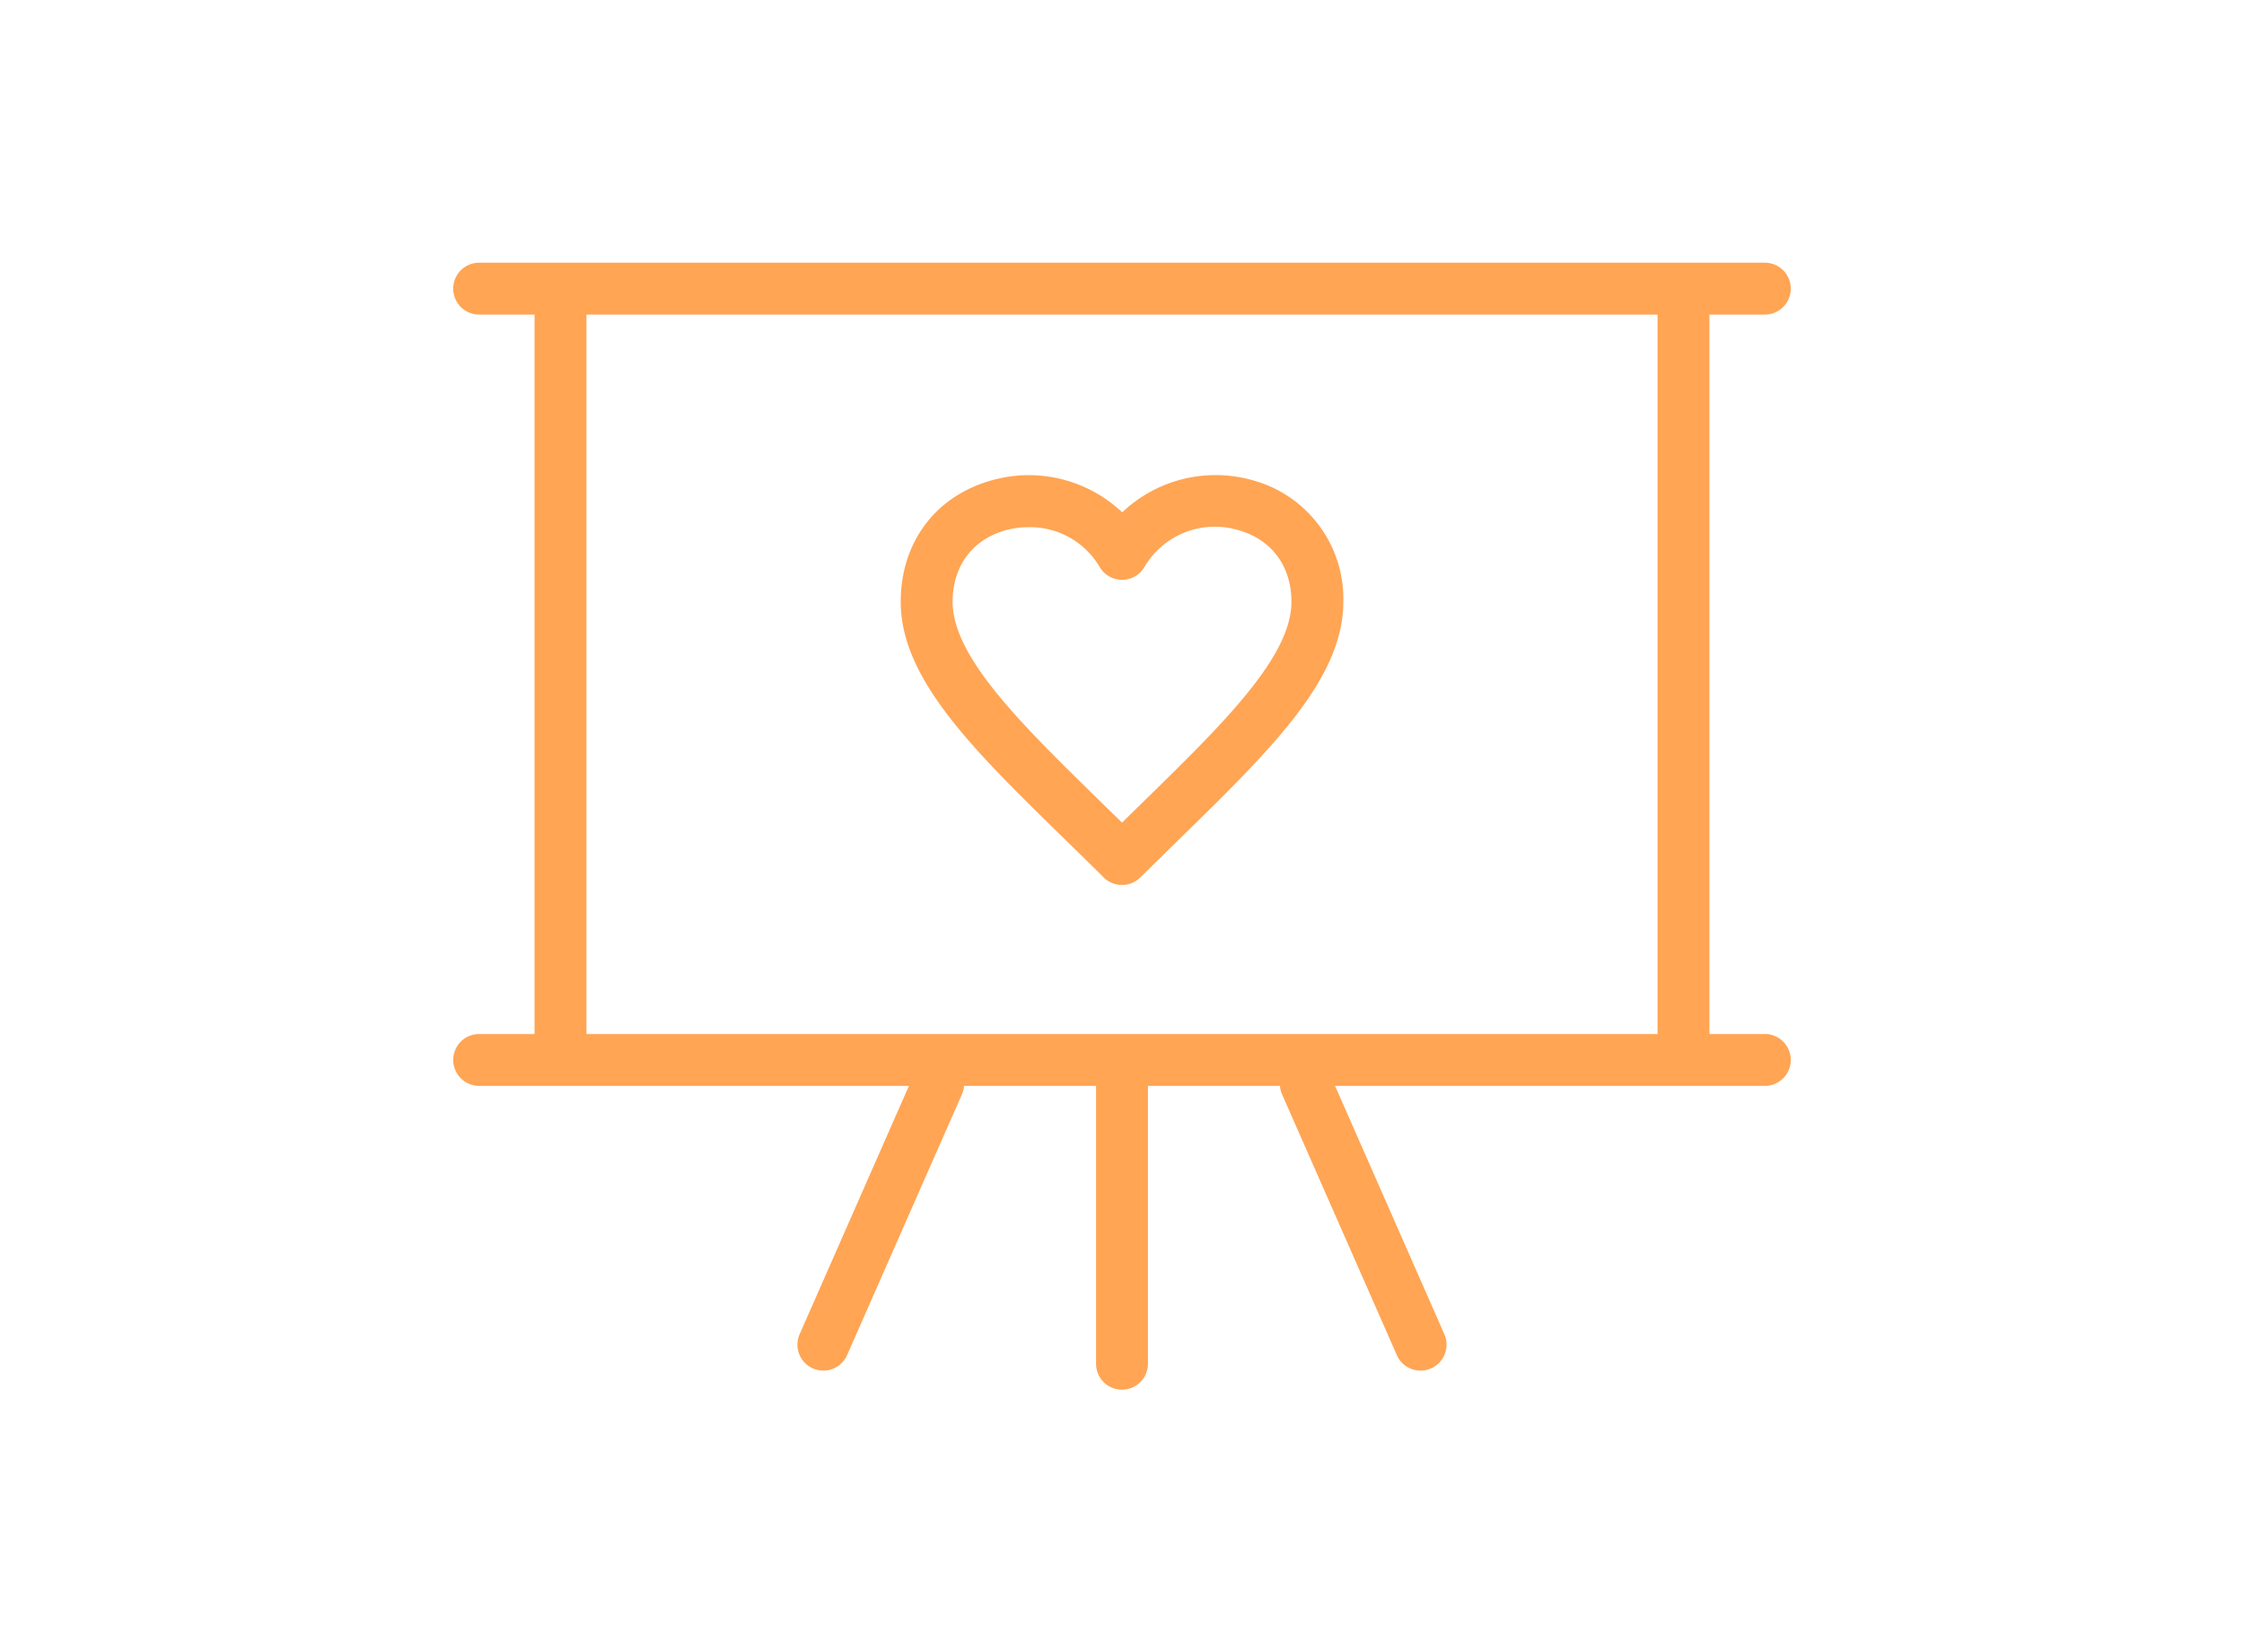 <svg id="Layer_1" data-name="Layer 1" xmlns="http://www.w3.org/2000/svg" viewBox="0 0 389.22 286.69"><defs><style>.cls-1{fill:none;}.cls-2{fill:#ffa554;}</style></defs><rect class="cls-1" width="389.22" height="286.69"/><path class="cls-2" d="M194.61,153.54a4.48,4.48,0,0,1-3.17-1.3c-2.29-2.28-4.55-4.48-6.74-6.62-15.91-15.55-28.47-27.82-28.47-41.21,0-10.37,6.11-18.47,16-21.13a23.57,23.57,0,0,1,22.42,5.61A23.51,23.51,0,0,1,217,83.25a21.32,21.32,0,0,1,16,21.16c0,13.38-12.56,25.66-28.47,41.2l-6.76,6.64A4.47,4.47,0,0,1,194.61,153.54ZM178.37,91.47a14.83,14.83,0,0,0-3.83.5c-5.83,1.57-9.31,6.22-9.31,12.44,0,9.6,11.94,21.26,25.76,34.77,1.19,1.17,2.4,2.34,3.62,3.55l3.33-3.27h0l.28-.27C212.05,125.67,224,114,224,104.41c0-6.23-3.5-10.89-9.35-12.47a14.16,14.16,0,0,0-16.14,6.42,4.5,4.5,0,0,1-7.78,0A14,14,0,0,0,178.37,91.47Z"/><path class="cls-2" d="M194.61,241.11a4.49,4.49,0,0,1-4.5-4.5V188.07a4.5,4.5,0,0,1,9,0v48.54A4.5,4.5,0,0,1,194.61,241.11Z"/><path class="cls-2" d="M142.81,237.8a4.5,4.5,0,0,1-4.11-6.32l19.9-45.23a4.5,4.5,0,0,1,8.24,3.63l-19.91,45.23A4.49,4.49,0,0,1,142.81,237.8Z"/><path class="cls-2" d="M246.4,237.8a4.49,4.49,0,0,1-4.12-2.69l-19.9-45.23a4.5,4.5,0,0,1,8.24-3.63l19.9,45.23a4.51,4.51,0,0,1-2.31,5.94A4.46,4.46,0,0,1,246.4,237.8Z"/><path class="cls-2" d="M306.11,54.58h-223a4.5,4.5,0,0,1,0-9h223a4.5,4.5,0,0,1,0,9Z"/><path class="cls-2" d="M306.11,188.4h-223a4.5,4.5,0,1,1,0-9h223a4.5,4.5,0,0,1,0,9Z"/><path class="cls-2" d="M97.22,184.91a4.51,4.51,0,0,1-4.5-4.5V53.57a4.5,4.5,0,1,1,9,0V180.41A4.5,4.5,0,0,1,97.22,184.91Z"/><path class="cls-2" d="M292,184.91a4.5,4.5,0,0,1-4.5-4.5V53.57a4.5,4.5,0,1,1,9,0V180.41A4.51,4.51,0,0,1,292,184.91Z"/></svg>